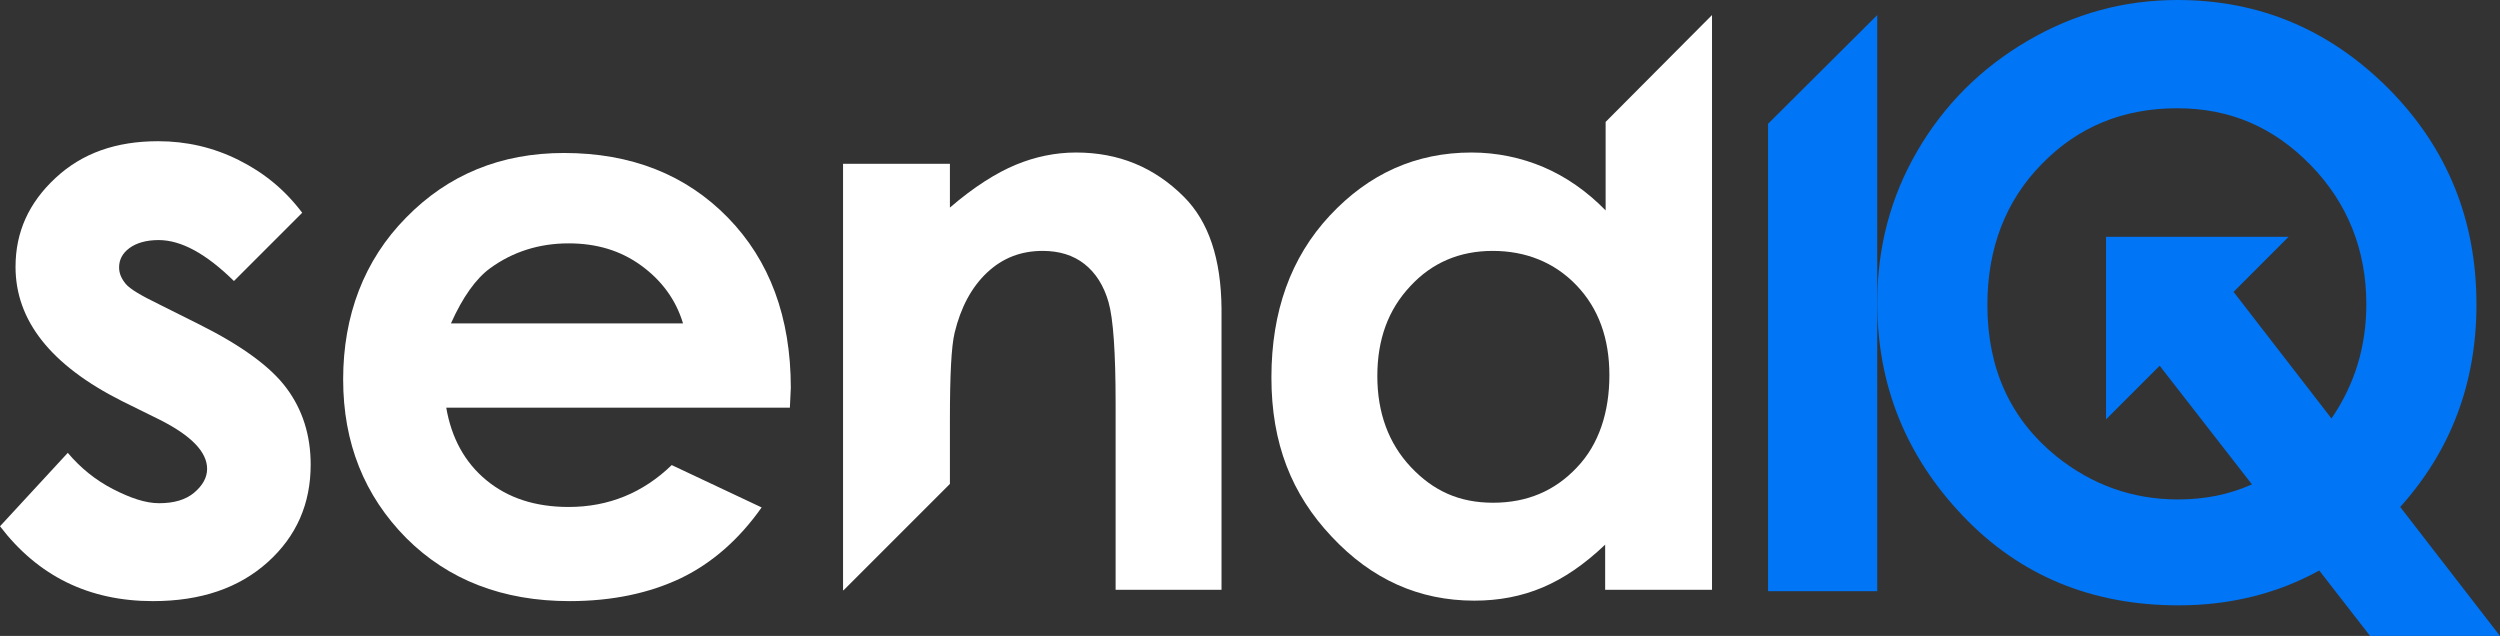 <?xml version="1.0" encoding="utf-8"?>
<!-- Generator: Adobe Illustrator 24.3.0, SVG Export Plug-In . SVG Version: 6.00 Build 0)  -->
<svg version="1.1" id="Layer_1" xmlns="http://www.w3.org/2000/svg" xmlns:xlink="http://www.w3.org/1999/xlink" x="0px" y="0px"
	 viewBox="0 0 531.1 135.1" style="enable-background:new 0 0 531.1 135.1;" xml:space="preserve">
<rect x="0" y="0" width="531.1" height="135.1" fill="#333333" stroke="none"/>
<style type="text/css">
	.st0{fill:#FFFFFF;}
	.st1{fill:#0075F5;}
</style>
<path class="st0" d="M167.8,86.6h-73c1.1,6.4,3.9,11.6,8.5,15.4s10.4,5.7,17.5,5.7c8.5,0,15.8-3,21.9-8.9l19.1,9
	c-4.8,6.8-10.5,11.8-17.1,15c-6.7,3.2-14.6,4.9-23.7,4.9c-14.2,0-25.8-4.5-34.7-13.4c-8.9-9-13.4-20.2-13.4-33.7s4.4-25.3,13.4-34.4
	c8.9-9.1,20.1-13.7,33.5-13.7c14.3,0,25.9,4.6,34.8,13.7c8.9,9.1,13.4,21.2,13.4,36.2L167.8,86.6L167.8,86.6z M145.1,68.7
	c-1.5-5-4.5-9.1-8.9-12.3c-4.4-3.2-9.5-4.7-15.4-4.7c-6.3,0-11.9,1.8-16.7,5.3c-3,2.2-5.8,6.1-8.3,11.7H145.1L145.1,68.7z"/>
<path class="st1" d="M509.9,107.7c10.8-12,16.2-26.4,16.2-43c0-18-6.2-33.3-18.7-45.9C494.9,6.3,480,0,462.6,0
	c-11.4,0-22,2.9-31.9,8.7S413,22.3,407.3,32.1c-5.7,9.8-8.5,20.5-8.5,32.2c0,17.5,6.1,32.6,18.2,45.3s27.4,19,45.8,19
	c11,0,21-2.5,29.9-7.4l10.8,13.9h27.6L509.9,107.7L509.9,107.7z M495.3,88.9L474.5,62l11.7-11.7h-38.8v38.8l11.4-11.4l19.6,25.2
	c-4.9,2.2-10.1,3.2-15.7,3.2c-9.7,0-18.3-3.1-25.9-9.2c-9.7-7.9-14.6-18.6-14.6-32.1c0-12.1,3.9-22.2,11.6-30
	c7.7-7.9,17.3-11.8,28.7-11.8s20.6,4.1,28.4,12.1s11.8,18,11.8,29.5C502.7,73.5,500.3,81.6,495.3,88.9L495.3,88.9z"/>
<polygon class="st1" points="375.6,26.3 375.6,125.6 398.8,125.6 398.8,3.2 "/>
<path class="st0" d="M251.5,41.8c-6.3-6.3-13.9-9.4-22.9-9.4c-4.4,0-8.7,0.9-12.8,2.6s-8.9,4.7-14,9.1v-9.3h-22.7v90.6h0.1
	l22.6-22.6V89.1c0-9.4,0.3-15.5,1-18.4c1.3-5.4,3.6-9.7,6.9-12.8s7.2-4.6,11.8-4.6c3.5,0,6.5,0.9,8.9,2.8s4.1,4.6,5.1,8.1
	s1.5,10.7,1.5,21.5v39.6h22.5V65.5C259.4,55,256.8,47.1,251.5,41.8L251.5,41.8z"/>
<path class="st0" d="M341.1,25.9v18.8c-4-4.1-8.5-7.2-13.2-9.2s-9.9-3.1-15.3-3.1c-11.8,0-21.8,4.5-30.1,13.4
	c-8.3,8.9-12.4,20.4-12.4,34.4s4.3,24.8,12.8,33.8c8.5,9.1,18.6,13.6,30.3,13.6c5.2,0,10-0.9,14.5-2.8s8.9-4.9,13.3-9.1v9.6h22.7
	V3.2L341.1,25.9L341.1,25.9z M335,99.3c-4.7,5-10.6,7.5-17.8,7.5s-12.7-2.5-17.5-7.6c-4.7-5-7.1-11.5-7.1-19.3s2.3-14.1,7-19.1
	c4.6-5,10.5-7.5,17.5-7.5s13.1,2.4,17.8,7.3c4.7,4.9,7,11.3,7,19.1S339.7,94.4,335,99.3L335,99.3z"/>
<path class="st0" d="M64.2,45.2L49.7,59.7c-5.9-5.8-11.2-8.7-16-8.7c-2.6,0-4.7,0.6-6.2,1.7s-2.2,2.5-2.2,4.1c0,1.3,0.5,2.4,1.4,3.5
	s3.3,2.5,7,4.3l8.6,4.3c9,4.5,15.2,9,18.6,13.6s5.1,10,5.1,16.2c0,8.3-3,15.2-9.1,20.7s-14.2,8.3-24.4,8.3
	c-13.6,0-24.4-5.3-32.5-15.9l14.4-15.6c2.7,3.2,5.9,5.8,9.6,7.7s6.9,3,9.8,3c3.1,0,5.6-0.7,7.4-2.2s2.8-3.2,2.8-5.1
	c0-3.6-3.4-7.1-10.2-10.5l-7.9-3.9C10.8,77.6,3.3,68.1,3.3,56.7c0-7.4,2.8-13.6,8.5-18.9S24.7,30,33.6,30c6,0,11.7,1.3,17.1,4
	S60.5,40.3,64.2,45.2L64.2,45.2z"/>
</svg>

